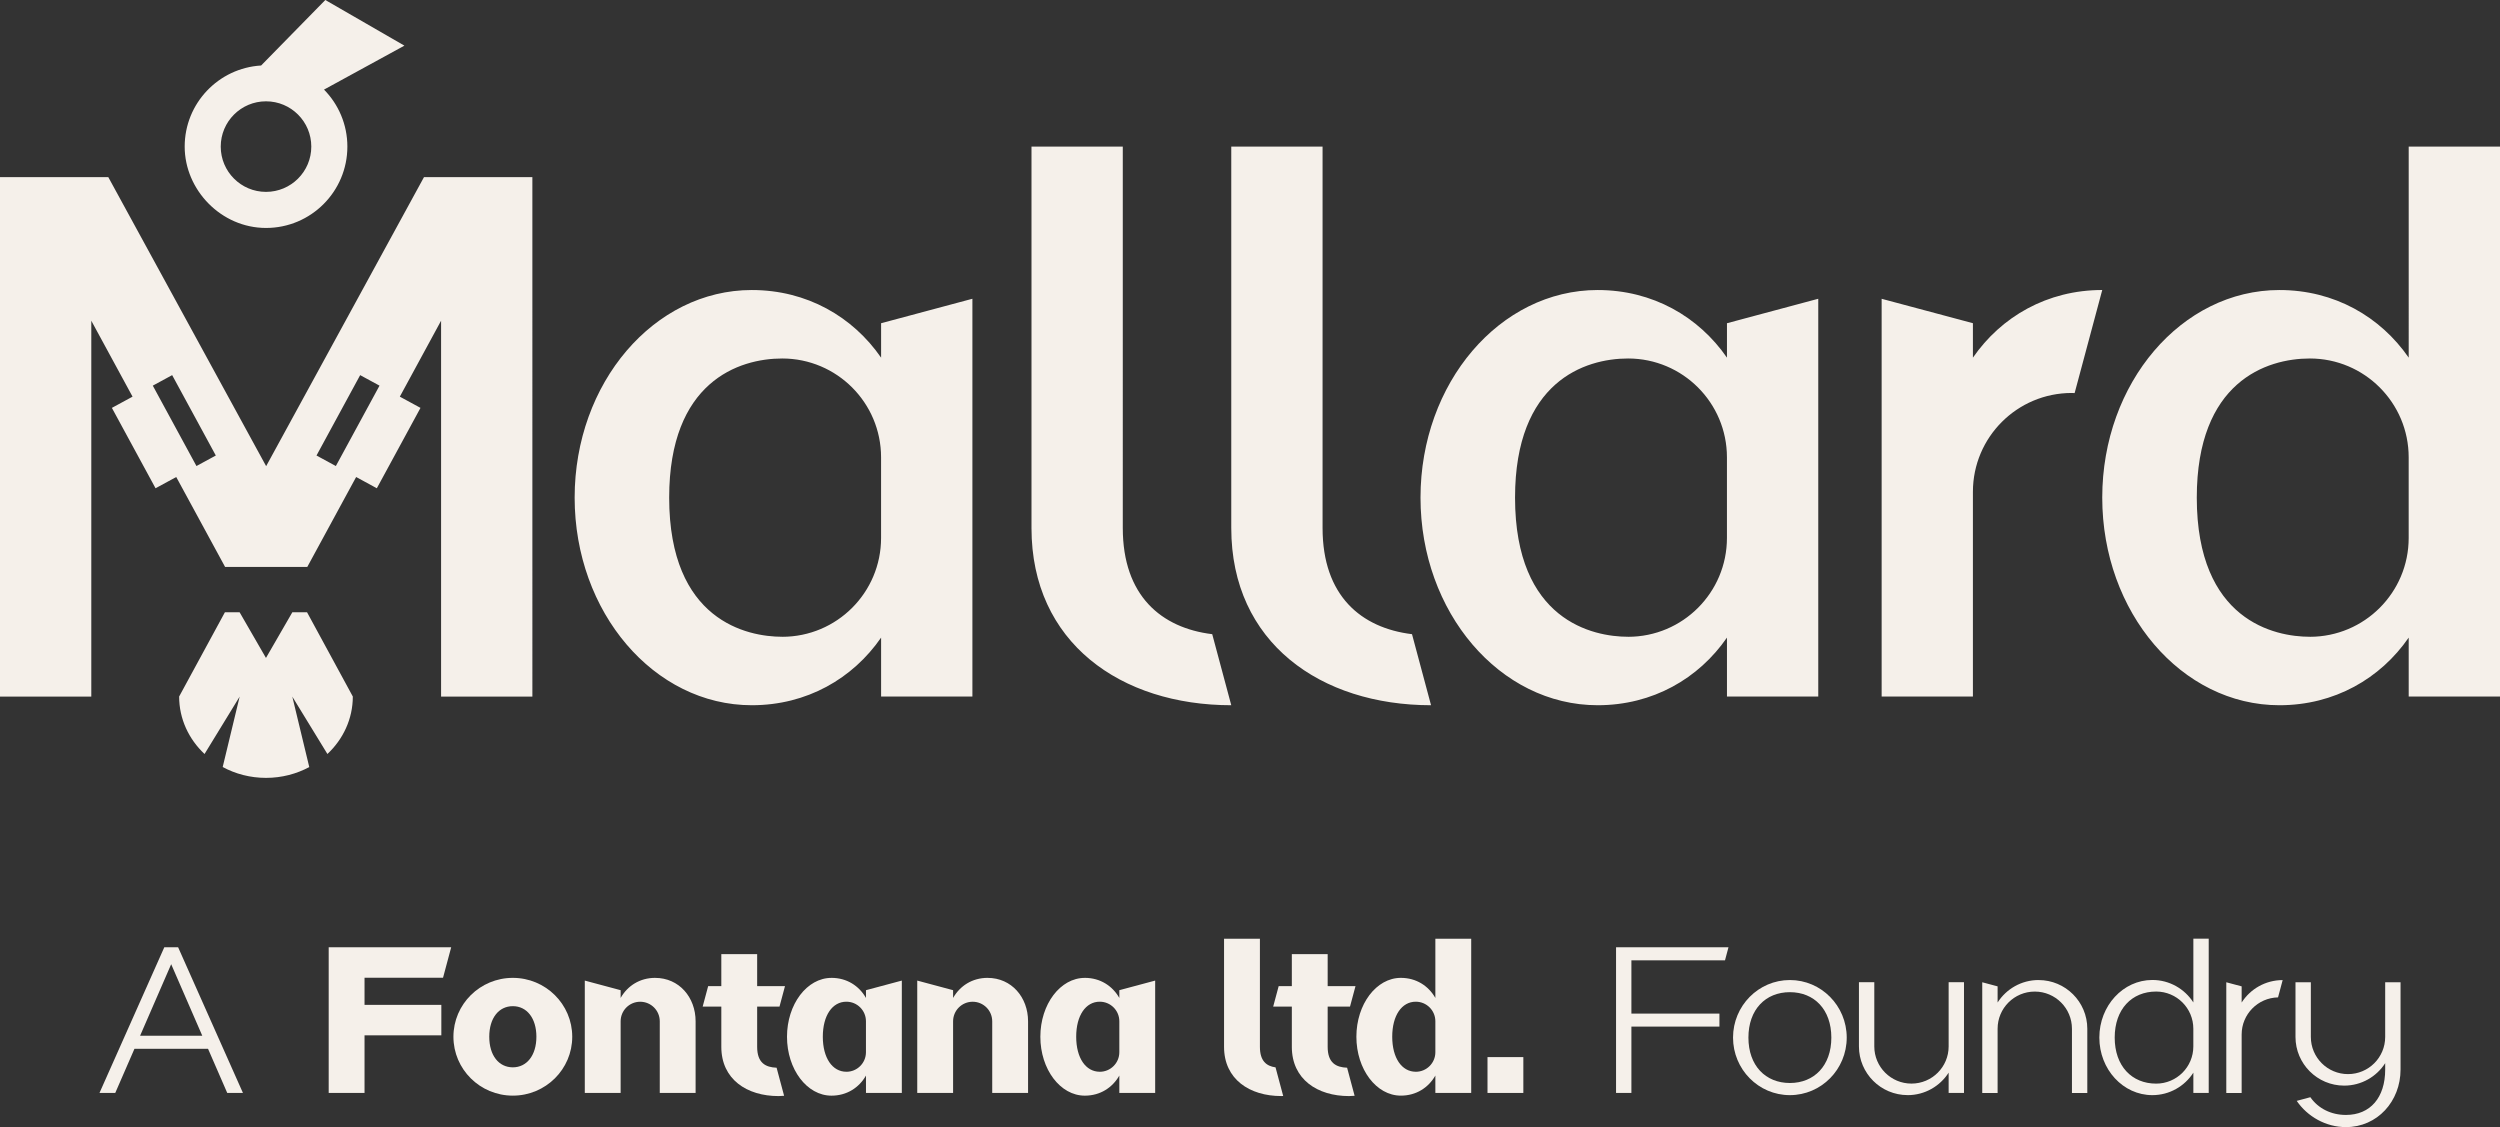 <?xml version="1.0" encoding="UTF-8"?><svg id="b" xmlns="http://www.w3.org/2000/svg" width="955.68" height="430.85" viewBox="0 0 955.68 430.85"><rect x="0" y="0" width="955.68" height="430.85" fill="#333333" stroke="none"/><g id="c"><path d="M86.84,417.8h6.03l-24.78-55.69h-5.28l-24.78,55.69h6.03l7.34-16.87h28.13l7.34,16.87ZM53.55,395.94l11.89-27.35,11.89,27.35h-23.78Z" fill="#f5f0ea"/><polygon points="617.77 362.11 617.77 417.8 623.64 417.8 623.64 392.45 657.29 392.45 657.29 387.46 623.64 387.46 623.64 367.1 659.42 367.1 660.75 362.11 617.77 362.11" fill="#f5f0ea"/><path d="M705.95,396.64c0,12.15-9.73,22-21.73,22s-21.73-9.85-21.73-22,9.73-22,21.73-22,21.73,9.85,21.73,22ZM684.22,379.28c-9.3,0-15.85,6.63-15.85,17.36s6.56,17.36,15.85,17.36,15.85-6.62,15.85-17.36-6.55-17.36-15.85-17.36Z" fill="#f5f0ea"/><path d="M779.31,374.64c-6.59,0-12.37,3.42-15.68,8.59v-6.17l-5.87-1.57v42.32h5.87v-24.55c0-7.85,6.36-14.21,14.21-14.21s14.21,6.36,14.21,14.21v24.55h5.87v-24.55c0-10.28-8.34-18.61-18.61-18.61Z" fill="#f5f0ea"/><path d="M729.23,418.64c6.59,0,12.37-3.42,15.68-8.59v7.74s5.87,0,5.87,0v-42.32h-5.87v24.55c0,7.85-6.36,14.21-14.21,14.21s-14.21-6.36-14.21-14.21v-24.55h-5.87v24.55c0,10.28,8.34,18.61,18.61,18.61Z" fill="#f5f0ea"/><path d="M824.24,379.04h0c7.85,0,14.21,6.36,14.21,14.21v6.78c0,7.85-6.36,14.21-14.21,14.21h0c-9.3,0-15.85-6.71-15.85-17.6,0-10.88,6.55-17.6,15.85-17.6ZM802.52,396.64c0,12.15,9.07,22,20.26,22,6.59,0,12.37-3.42,15.68-8.59v7.74s5.87,0,5.87,0v-58.95s-5.87,0-5.87,0v24.37c-3.31-5.16-9.09-8.59-15.68-8.59-11.19,0-20.26,9.85-20.26,22Z" fill="#f5f0ea"/><path d="M856.92,383.23v-6.17l-5.87-1.57v42.32h5.87v-22.35c0-7.75,6.2-14.03,13.91-14.19l1.77-6.61c-6.59,0-12.38,3.42-15.68,8.58Z" fill="#f5f0ea"/><path d="M911.79,375.48v20.91c0,7.85-6.36,14.21-14.21,14.21s-14.21-6.36-14.21-14.21v-20.91h-5.87v20.91c0,10.28,8.34,18.61,18.61,18.61,6.59,0,12.37-3.42,15.68-8.58v2.43c0,10.74-5.71,17.36-15.01,17.36h0c-5.65,0-10.59-2.46-13.6-6.78l-5.21,1.4c4.12,6.03,11.17,10.03,18.81,10.03,12,0,20.88-9.85,20.88-22v-33.37h-5.87Z" fill="#f5f0ea"/><rect x="568.63" y="404.1" width="13.7" height="13.7" fill="#f5f0ea"/><polygon points="172.48 362.11 125.65 362.11 125.65 417.8 139.35 417.8 139.35 395.78 168.71 395.78 168.71 384.14 139.35 384.14 139.35 373.76 169.36 373.76 172.48 362.11 172.48 362.11" fill="#f5f0ea"/><path d="M218.75,396.32c0,12.43-10.17,22.51-22.71,22.51s-22.71-10.08-22.71-22.51,10.17-22.51,22.71-22.51,22.71,10.08,22.71,22.51ZM196.04,384.63c-5.34,0-9.01,4.52-9.01,11.69s3.67,11.69,9.01,11.69,9.01-4.59,9.01-11.69-3.65-11.69-9.01-11.69Z" fill="#f5f0ea"/><path d="M250.44,373.81c-5.88,0-10.57,3.07-13.19,7.68v-2.97l-13.7-3.67v42.96h13.7v-27.39c0-4.13,3.35-7.48,7.48-7.48s7.48,3.35,7.48,7.48v27.39h13.7v-27.39c0-9.17-6.3-16.6-15.47-16.6Z" fill="#f5f0ea"/><path d="M377.53,373.81c-5.88,0-10.57,3.07-13.19,7.68v-2.97l-13.7-3.67v42.96h13.7v-27.39c0-4.13,3.35-7.48,7.48-7.48s7.48,3.35,7.48,7.48v27.39h13.7v-27.39c0-9.17-6.3-16.6-15.47-16.6Z" fill="#f5f0ea"/><path d="M317.85,373.81h0c5.88,0,10.57,3.07,13.19,7.68v-2.97s13.7-3.67,13.7-3.67v42.96h-13.7v-6.65c-2.62,4.61-7.31,7.68-13.19,7.68h0c-9.39,0-17-10.08-17-22.51,0-12.43,7.61-22.51,17-22.51ZM323.55,409.71h0c4.13,0,7.48-3.35,7.48-7.48v-11.83c0-4.13-3.35-7.48-7.48-7.48h0c-5.36,0-9.01,5.25-9.01,13.39,0,8.13,3.65,13.39,9.01,13.39Z" fill="#f5f0ea"/><path d="M414.7,373.81h0c5.88,0,10.57,3.07,13.19,7.68v-2.97s13.7-3.67,13.7-3.67v42.96h-13.7v-6.65c-2.62,4.61-7.31,7.68-13.19,7.68h0c-9.39,0-17-10.08-17-22.51,0-12.43,7.61-22.51,17-22.51ZM420.41,409.71h0c4.13,0,7.48-3.35,7.48-7.48v-11.83c0-4.13-3.35-7.48-7.48-7.48h0c-5.36,0-9.01,5.25-9.01,13.39,0,8.13,3.65,13.39,9.01,13.39Z" fill="#f5f0ea"/><path d="M535.51,373.81h0c5.88,0,10.57,3.07,13.19,7.68v-22.64h13.7v58.95h-13.7v-6.65c-2.62,4.61-7.31,7.68-13.19,7.68h0c-9.39,0-17-10.08-17-22.51,0-12.43,7.61-22.51,17-22.51ZM541.22,409.71h0c4.13,0,7.48-3.35,7.48-7.48v-11.83c0-4.13-3.35-7.48-7.48-7.48h0c-5.36,0-9.01,5.25-9.01,13.39,0,8.13,3.65,13.39,9.01,13.39Z" fill="#f5f0ea"/><path d="M289.44,400.18v-15.38h8.54l2.1-7.83h-10.64v-12.24h-13.7v12.24h-5.03l-2.1,7.83h7.13v15.38c0,12.43,9.79,18.82,21.87,18.82h0c.72,0,1.43-.05,2.13-.11l-2.87-10.73c-4.16-.16-7.43-1.77-7.43-7.98Z" fill="#f5f0ea"/><path d="M507.53,400.18v-15.38h8.54l2.1-7.83h-10.64v-12.24h-13.7v12.24h-5.03l-2.1,7.83h7.13v15.38c0,12.43,9.79,18.82,21.87,18.82h0c.72,0,1.43-.05,2.13-.11l-2.87-10.73c-4.16-.16-7.43-1.77-7.43-7.98Z" fill="#f5f0ea"/><path d="M481.63,358.85v41.32c0,5.47,2.53,7.37,5.97,7.85l2.93,10.94c-.25,0-.49.03-.74.03h0c-12.08,0-21.87-6.39-21.87-18.82v-41.32h13.7Z" fill="#f5f0ea"/><path d="M803.63,110.86l-10.56,39.41c-.36-.01-.71-.05-1.08-.05-20.88,0-37.8,16.92-37.8,37.77v78.27h-34.89V114.22l34.89,9.33v13.17c10.83-15.66,28.41-25.86,49.44-25.86h0ZM287.4,110.87c21.03,0,38.59,10.19,49.42,25.85v-13.16s34.9-9.35,34.9-9.35v152.05h-34.9v-22.52c-10.82,15.66-28.39,25.85-49.42,25.85-37.41,0-67.73-35.53-67.73-79.36,0-43.83,30.32-79.36,67.73-79.36ZM299.03,243.43h0c20.87,0,37.78-16.92,37.78-37.79v-30.81c0-20.87-16.92-37.78-37.78-37.79-16.66,0-43.22,8.92-43.22,53.19,0,47.03,29.79,53.19,43.22,53.19ZM610.75,110.87c21.03,0,38.59,10.19,49.42,25.85v-13.16s34.9-9.35,34.9-9.35v152.05h-34.9v-22.52c-10.82,15.66-28.39,25.85-49.42,25.85-37.41,0-67.73-35.53-67.73-79.36,0-43.83,30.32-79.36,67.73-79.36ZM622.38,243.43h0c20.87,0,37.78-16.92,37.78-37.79v-30.81c0-20.87-16.92-37.78-37.78-37.79-16.66,0-43.22,8.92-43.22,53.19,0,47.03,29.79,53.19,43.22,53.19ZM871.36,110.87c21.03,0,38.59,10.19,49.42,25.85V56.04s34.9,0,34.9,0v134.19s0,76.03,0,76.03h-34.9v-22.52c-10.82,15.66-28.39,25.85-49.42,25.85-37.41,0-67.73-35.53-67.73-79.36,0-43.83,30.32-79.36,67.73-79.36ZM882.99,243.43h0c20.87,0,37.78-16.92,37.78-37.79v-30.81c0-20.87-16.92-37.78-37.78-37.79-16.66,0-43.22,8.92-43.22,53.19,0,47.03,29.79,53.19,43.22,53.19ZM394.31,56.04v145.82c0,43.83,34.19,67.73,76.37,67.73h0l-7.28-27.16c-19.43-2.37-34.19-14.65-34.19-40.57V56.04h-34.9ZM470.68,56.04v145.82c0,43.83,34.19,67.73,76.37,67.73h0l-7.28-27.16c-19.43-2.37-34.19-14.65-34.19-40.57V56.04h-34.9ZM162.08,67.71l-60.34,110.49-60.34-110.49H0v198.59h34.9V122.6l15.77,29.03-7.9,4.29,16.69,30.73,7.91-4.3,18.68,34.38h31.41l18.68-34.38,7.91,4.3,16.69-30.73-7.9-4.29,15.77-29.03v143.7h34.9V67.71h-41.41ZM75.1,178.15l-16.69-30.73,7.4-4.02,16.69,30.73-7.4,4.02ZM128.39,178.15l-7.4-4.02,16.69-30.73,7.4,4.02-16.69,30.73ZM101.69,87.14c17.17,0,31.1-13.92,31.1-31.1,0-8.49-3.41-16.18-8.93-21.79l30.73-16.8L124.36,0l-24.54,25.04c-16.3.97-29.22,14.46-29.22,31s13.92,31.1,31.1,31.1ZM101.69,38.73c9.56,0,17.31,7.75,17.31,17.31s-7.75,17.31-17.31,17.31-17.31-7.75-17.31-17.31,7.75-17.31,17.31-17.31ZM118.25,293.21c-4.87,2.63-10.53,4.15-16.56,4.15s-11.68-1.51-16.56-4.15l6.48-26.91-13.42,21.93c-6-5.63-9.71-13.39-9.71-21.97l17.49-32.2h5.63l10.07,17.45,10.08-17.45h5.63l17.49,32.2c0,8.58-3.71,16.34-9.71,21.97l-13.42-21.93,6.48,26.91Z" fill="#f5f0ea"/></g></svg>